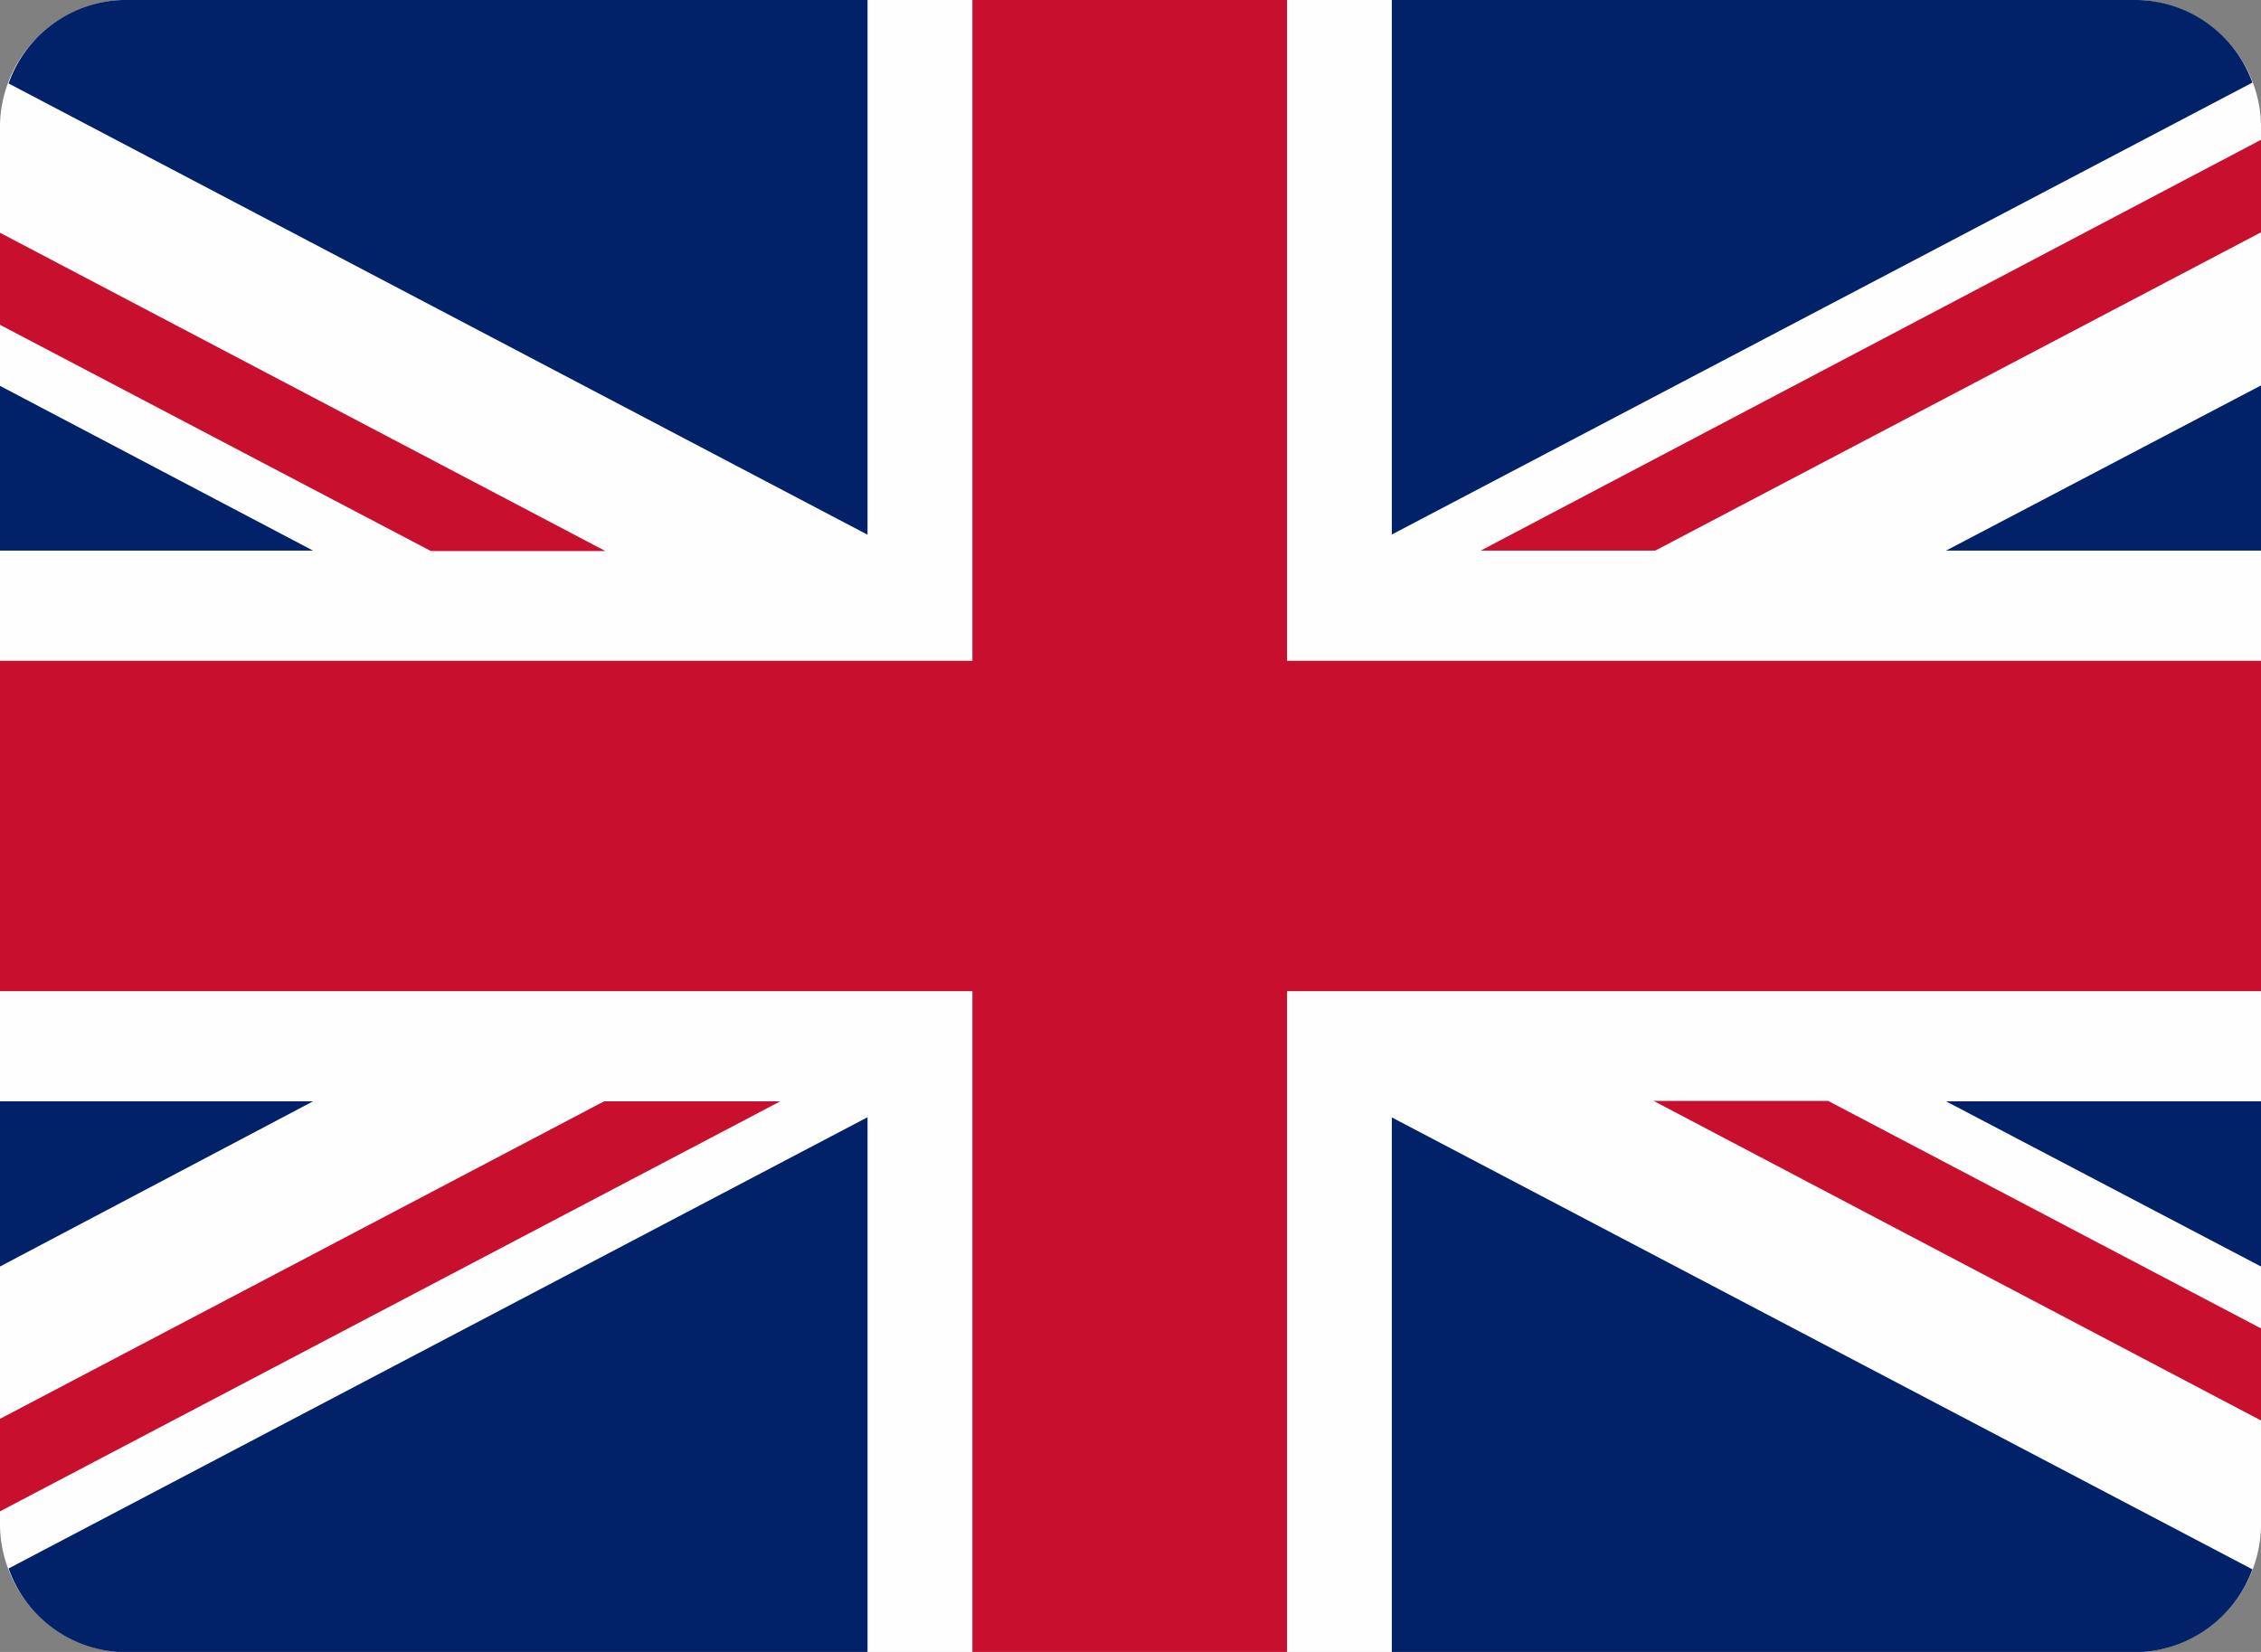 <svg id="united-kingdom-flag-icon" xmlns="http://www.w3.org/2000/svg" width="26" height="19" viewBox="0 0 26 19">
  <rect x="0" y="0" width="26" height="19" fill="#808080" stroke="none"/>
  <path id="Trazado_5015" data-name="Trazado 5015" d="M1.352,19h23.3A1.48,1.48,0,0,0,26,17.5V1.5A1.468,1.468,0,0,0,24.582,0H1.418A1.468,1.468,0,0,0,0,1.5v16A1.481,1.481,0,0,0,1.352,19Z" fill="#fefefe"/>
  <path id="Trazado_5016" data-name="Trazado 5016" d="M11.182,11.4V19H14.8V11.4H26V7.6H14.8V0H11.182V7.6H0v3.8Z" fill="#c8102e"/>
  <path id="Trazado_5017" data-name="Trazado 5017" d="M33.98,6.15V0h8.587a1.439,1.439,0,0,1,1.309.95l-9.9,5.2Z" transform="translate(-17.975)" fill="#012169"/>
  <path id="Trazado_5018" data-name="Trazado 5018" d="M33.98,25.97v6.15h8.643a1.453,1.453,0,0,0,1.253-.95l-9.9-5.2Z" transform="translate(-17.975 -13.12)" fill="#012169"/>
  <path id="Trazado_5019" data-name="Trazado 5019" d="M10.087,25.97v6.15H1.463A1.442,1.442,0,0,1,.21,31.16l9.877-5.19Z" transform="translate(-0.111 -13.12)" fill="#012169"/>
  <path id="Trazado_5020" data-name="Trazado 5020" d="M10.087,6.15V0H1.519A1.437,1.437,0,0,0,.21.96l9.877,5.19Z" transform="translate(-0.111)" fill="#012169"/>
  <path id="Trazado_5021" data-name="Trazado 5021" d="M0,10.865H3.6L0,8.97Z" transform="translate(0 -4.532)" fill="#012169"/>
  <path id="Trazado_5022" data-name="Trazado 5022" d="M51.132,10.855H47.51l3.622-1.9Z" transform="translate(-25.132 -4.522)" fill="#012169"/>
  <path id="Trazado_5023" data-name="Trazado 5023" d="M51.132,25.6H47.51l3.622,1.9Z" transform="translate(-25.132 -12.933)" fill="#012169"/>
  <path id="Trazado_5024" data-name="Trazado 5024" d="M0,25.6H3.6L0,27.5Z" transform="translate(0 -12.933)" fill="#012169"/>
  <path id="Trazado_5025" data-name="Trazado 5025" d="M45.123,3.25,36.15,7.975h2.007l6.966-3.661Z" transform="translate(-19.123 -1.642)" fill="#c8102e"/>
  <path id="Trazado_5026" data-name="Trazado 5026" d="M8.954,25.6H6.947L0,29.252v1.064L8.973,25.6Z" transform="translate(0 -12.933)" fill="#c8102e"/>
  <path id="Trazado_5027" data-name="Trazado 5027" d="M4.955,9.071H6.962L0,5.41V6.469Z" transform="translate(0 -2.733)" fill="#c8102e"/>
  <path id="Trazado_5028" data-name="Trazado 5028" d="M42.377,25.59H40.37l6.985,3.676V28.207Z" transform="translate(-21.355 -12.928)" fill="#c8102e"/>
</svg>
